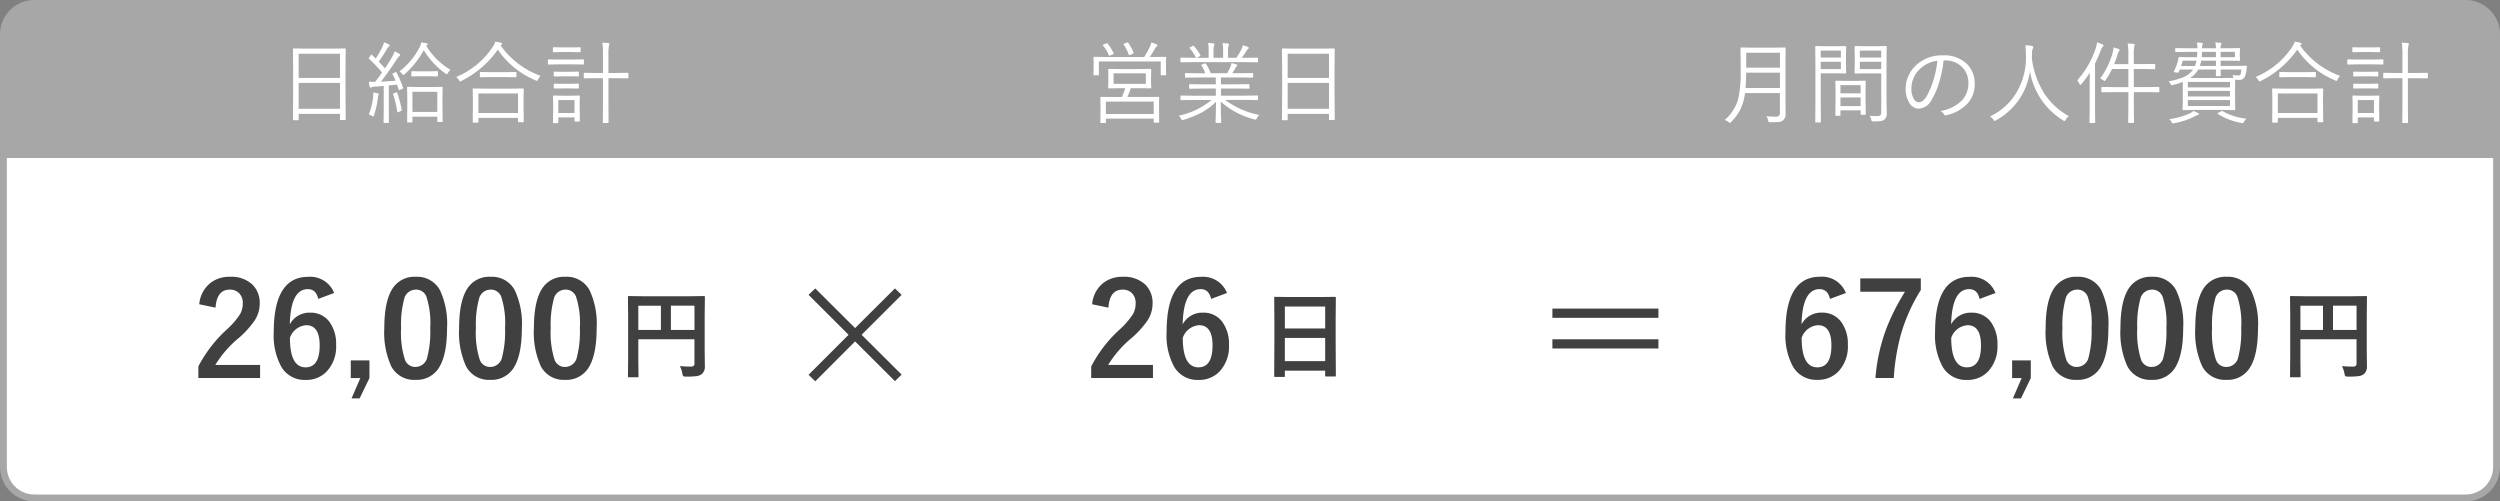 <svg xmlns="http://www.w3.org/2000/svg" width="364" height="73" viewBox="0 0 364 73"><rect x="0" y="0" width="364" height="73" fill="#808080" stroke="none"/><g transform="translate(-2623 -3373)"><path d="M5,0H359a5,5,0,0,1,5,5V23H0V5A5,5,0,0,1,5,0Z" transform="translate(2623 3373)" fill="#a7a7a7"/><g transform="translate(2623 3395)" fill="#fff"><path d="M 359 50.5 L 5 50.5 C 2.519 50.5 0.5 48.481 0.5 46 L 0.5 0.5 L 363.5 0.5 L 363.5 46 C 363.5 48.481 361.481 50.5 359 50.5 Z" stroke="none"/><path d="M 1 1 L 1 46 C 1 48.206 2.794 50 5 50 L 359 50 C 361.206 50 363 48.206 363 46 L 363 1 L 1 1 M 0 0 L 364 0 L 364 46 C 364 48.761 361.761 51 359 51 L 5 51 C 2.239 51 0 48.761 0 46 L 0 0 Z" stroke="none" fill="#a7a7a7"/></g><path d="M9.991-.438a1.245,1.245,0,0,1-.368.958,1.252,1.252,0,0,1-.7.248Q8.633.793,7.763.793A.432.432,0,0,1,7.522.755.778.778,0,0,1,7.439.533,2.058,2.058,0,0,0,7.2-.076q.762.063,1.365.063a.525.525,0,0,0,.59-.6V-3.453H4.075a7.585,7.585,0,0,1-.736,2.5A7.4,7.4,0,0,1,2.057.755Q1.936.9,1.892.9A.664.664,0,0,1,1.682.768a1.708,1.708,0,0,0-.559-.3A6.422,6.422,0,0,0,3.06-2.5,16.875,16.875,0,0,0,3.44-6.69V-8.277L3.415-9.985a.09.09,0,0,1,.1-.1l1.7.025H8.182l1.7-.025q.108,0,.108.1L9.966-8.277v5.77ZM9.16-4.183V-6.417H4.247q-.025,1.352-.1,2.234Zm0-2.964V-9.318H4.247v2.171ZM24.711-.578a1.207,1.207,0,0,1-.336.99,1.1,1.1,0,0,1-.565.216,8.793,8.793,0,0,1-1.06.044.38.38,0,0,1-.222-.038.594.594,0,0,1-.076-.209,2.208,2.208,0,0,0-.235-.571,9.013,9.013,0,0,0,1,.051A.845.845,0,0,0,23.8-.229a.773.773,0,0,0,.108-.489v-5.6H21.538l-1.4.025q-.114,0-.114-.1l.025-1.117V-9.077l-.025-1.117q0-.1.114-.1l1.4.025h1.65L24.6-10.3a.09.09,0,0,1,.1.1l-.025,1.86v5.9Zm-.806-6.367V-8H20.789v1.054Zm0-1.676V-9.636H20.789V-8.62ZM18.8-6.4a.09.09,0,0,1-.1.1l-1.3-.025h-2.3v4.354l.025,2.7a.09.09,0,0,1-.1.1H14.4a.09.09,0,0,1-.1-.1l.025-2.7v-5.5L14.3-10.194a.09.09,0,0,1,.1-.1l1.473.025H17.4l1.3-.025a.09.09,0,0,1,.1.1l-.025,1.2v1.4Zm-.768-.546V-8H15.095v1.054Zm0-1.676V-9.636H15.095V-8.62ZM21.652-.387q0,.1-.108.1h-.533a.09.09,0,0,1-.1-.1V-.933H17.97V-.26q0,.121-.1.121h-.533q-.108,0-.108-.121l.025-2.285V-3.637l-.025-1.511a.09.09,0,0,1,.1-.1l1.358.025h1.5L21.55-5.25a.09.09,0,0,1,.1.1l-.025,1.314v1.2Zm-.743-1.168v-1.25H17.97v1.25Zm0-1.86V-4.6H17.97v1.187ZM32.989-8.2a16.709,16.709,0,0,1-.7,3.358A10.322,10.322,0,0,1,31.275-2.52a2.252,2.252,0,0,1-1.911,1.339,1.614,1.614,0,0,1-1.384-.87,3.854,3.854,0,0,1-.514-2.082,4.427,4.427,0,0,1,.444-1.911A4.813,4.813,0,0,1,28.977-7.5a5.485,5.485,0,0,1,3.9-1.441A4.716,4.716,0,0,1,36.442-7.63a3.98,3.98,0,0,1,1.073,2.875,4.083,4.083,0,0,1-1.149,2.945A6.072,6.072,0,0,1,33.382-.222a.454.454,0,0,1-.114.019.258.258,0,0,1-.222-.159,1.47,1.47,0,0,0-.508-.482,5.575,5.575,0,0,0,3.129-1.549,3.6,3.6,0,0,0,.927-2.52A3.121,3.121,0,0,0,35.49-7.4,3.345,3.345,0,0,0,33.236-8.2Zm-.908.051a4.227,4.227,0,0,0-2.533,1.193A3.844,3.844,0,0,0,28.3-4.145a2.819,2.819,0,0,0,.394,1.612.817.817,0,0,0,.66.419q.667,0,1.206-.952a11.529,11.529,0,0,0,1-2.444A13.719,13.719,0,0,0,32.081-8.15ZM51.219-.089a1.688,1.688,0,0,0-.451.527q-.114.184-.171.184a.4.4,0,0,1-.2-.089,10.407,10.407,0,0,1-4.837-7.16A9.626,9.626,0,0,1,40.612.521a.663.663,0,0,1-.2.089q-.044,0-.178-.2a2.007,2.007,0,0,0-.482-.463A8.827,8.827,0,0,0,43.862-4a10,10,0,0,0,1.117-4.869,14.175,14.175,0,0,0-.089-1.542,6.775,6.775,0,0,1,.971.1q.184.044.184.159a.768.768,0,0,1-.076.254,1.867,1.867,0,0,0-.114.73q0,.457-.019.679a12.646,12.646,0,0,0,1.79,5.065A10.141,10.141,0,0,0,51.219-.089ZM64.4-3.663a.09.09,0,0,1-.1.1l-1.822-.025h-1.79v2.12l.025,2.26A.1.1,0,0,1,60.6.9h-.635q-.1,0-.1-.108l.025-2.247V-3.586H57.884l-1.815.025q-.108,0-.108-.1V-4.24q0-.1.108-.1l1.815.025H59.89V-6.951H57.51a10.536,10.536,0,0,1-.927,1.593q-.1.159-.14.159a.6.6,0,0,1-.2-.114,1.532,1.532,0,0,0-.451-.26,11.585,11.585,0,0,0,1.815-3.758,3.674,3.674,0,0,0,.121-.768,6.08,6.08,0,0,1,.736.235q.159.07.159.152a.24.24,0,0,1-.1.159,1.248,1.248,0,0,0-.2.47q-.241.793-.5,1.416H59.89V-8.893a11.6,11.6,0,0,0-.1-1.777q.552.019.876.063.159.025.159.121a.345.345,0,0,1-.025.108.828.828,0,0,0-.044.108,6.45,6.45,0,0,0-.076,1.339v1.263h1.308l1.695-.025q.114,0,.114.1v.565q0,.1-.114.1l-1.695-.025H60.684v2.634h1.79L64.3-4.342a.09.09,0,0,1,.1.1Zm-8.125-6.709a.274.274,0,0,1-.108.178,1.276,1.276,0,0,0-.273.482,19.163,19.163,0,0,1-.857,1.961v6.513L55.06.806q0,.1-.108.1H54.33a.09.09,0,0,1-.1-.1l.025-2.044V-4.6q0-.571.025-1.822a14.555,14.555,0,0,1-1.225,1.657q-.108.127-.165.127T52.755-4.8a1.583,1.583,0,0,0-.311-.5,13.207,13.207,0,0,0,2.679-4.627,4.681,4.681,0,0,0,.209-.9,5.207,5.207,0,0,1,.793.3Q56.272-10.436,56.272-10.372ZM77.143-7.306l-.038.368a4.845,4.845,0,0,1-.235,1.047.8.8,0,0,1-.362.425,1.277,1.277,0,0,1-.546.1q-.146,0-.521-.025-.013.178-.013,1.092V-2.33l.025,1.263q0,.1-.108.1l-1.8-.025H69.71l-1.822.025a.09.09,0,0,1-.1-.1l.025-1.263V-5.084a10.346,10.346,0,0,1-1.422.457.814.814,0,0,1-.184.038q-.089,0-.19-.209a1.09,1.09,0,0,0-.286-.375,8.547,8.547,0,0,0,2.406-.7,2.973,2.973,0,0,0,1.168-1H67.38l-.14.324q-.063.14-.159.14a.642.642,0,0,1-.1-.013l-.3-.051q-.159-.032-.159-.089a.343.343,0,0,1,.025-.1,7.994,7.994,0,0,0,.482-1.212,4.39,4.39,0,0,0,.159-.686q0-.133.114-.133l1.834.025h.736a7.219,7.219,0,0,0,.057-.781h-1.3l-1.822.025q-.1,0-.1-.089V-9.9a.09.09,0,0,1,.1-.1l1.822.025h1.314v-.1a2.866,2.866,0,0,0-.083-.73q.489.019.7.051.184.025.184.133a1.1,1.1,0,0,1-.07.178,1.348,1.348,0,0,0-.051.47h2.012a3.419,3.419,0,0,0-.089-.844q.355.013.73.051.171.019.171.121a.638.638,0,0,1-.083.19,1.4,1.4,0,0,0-.051.482h.743L76.039-10a.1.1,0,0,1,.108.108l-.032.647v.349l.032.654q0,.1-.108.1l-1.974-.025h-.743V-7.4h1.885l1.834-.025q.108,0,.108.083A.1.1,0,0,1,77.143-7.306Zm-.793.432H73.322l.025.857a.09.09,0,0,1-.1.1h-.521a.09.09,0,0,1-.1-.1l.006-.267q.006-.273.013-.59H70.059a3.519,3.519,0,0,1-1.168,1.231h4.653l1.638-.013a1.481,1.481,0,0,0-.133-.425,5.47,5.47,0,0,0,.806.063.576.576,0,0,0,.292-.051.369.369,0,0,0,.1-.2A2.778,2.778,0,0,0,76.35-6.875ZM74.687-1.562v-.87H68.548v.87Zm0-1.39v-.806H68.548v.806Zm0-1.327v-.793H68.548v.793ZM72.643-7.4v-.768H70.491a3.866,3.866,0,0,1-.2.768ZM75.4-8.671v-.781H73.322v.781Zm-2.761,0v-.781H70.618q0,.286-.051.781Zm-2.831.508H67.8q-.083.324-.222.768h2A4,4,0,0,0,69.812-8.163Zm.362,7.776q0,.1-.146.114a1.867,1.867,0,0,0-.413.184A10.333,10.333,0,0,1,66.562.933a1.054,1.054,0,0,1-.19.032q-.1,0-.19-.171a1.281,1.281,0,0,0-.349-.457,10.133,10.133,0,0,0,3.041-.844,2.025,2.025,0,0,0,.482-.336,5.706,5.706,0,0,1,.686.311Q70.173-.457,70.173-.387Zm6.906.66a2.276,2.276,0,0,0-.368.482q-.089.165-.19.165A1.774,1.774,0,0,1,76.337.9,9.661,9.661,0,0,1,72.928-.4q-.057-.038-.057-.07,0-.051.14-.127l.375-.2a.371.371,0,0,1,.14-.057.17.17,0,0,1,.083.032A8.58,8.58,0,0,0,77.08.273ZM88.258.692q0,.1-.114.1h-.616a.09.09,0,0,1-.1-.1V.159h-5.77v.6q0,.1-.1.1h-.628q-.1,0-.1-.1L80.85-1.5V-2.558l-.025-1.46a.09.09,0,0,1,.1-.1l1.8.025H86.36l1.784-.025q.114,0,.114.1l-.025,1.276v1.193ZM87.426-.546V-3.39h-5.77V-.546Zm3.288-5.408a1.945,1.945,0,0,0-.362.521q-.1.209-.171.209a.468.468,0,0,1-.2-.076,12.4,12.4,0,0,1-5.5-4.475,14.166,14.166,0,0,1-5.288,4.551.725.725,0,0,1-.2.076q-.057,0-.171-.184a1.725,1.725,0,0,0-.4-.463,11.723,11.723,0,0,0,5.332-4.4,3.3,3.3,0,0,0,.362-.736q.489.076.806.152.184.057.184.146a.193.193,0,0,1-.1.152l-.114.108A12.261,12.261,0,0,0,90.714-5.954Zm-3.523.1a.09.09,0,0,1-.1.1l-1.523-.025H83.491l-1.523.025a.09.09,0,0,1-.1-.1v-.565a.09.09,0,0,1,.1-.1l1.523.025h2.076l1.523-.025a.09.09,0,0,1,.1.1Zm16.307.165q0,.1-.108.1l-1.7-.025h-1.1v4.139L100.61.806a.09.09,0,0,1-.1.1h-.641a.09.09,0,0,1-.1-.1l.025-2.272V-5.618h-1l-1.7.025a.09.09,0,0,1-.1-.1v-.584q0-.121.1-.121l1.7.025h1V-9.007a13.068,13.068,0,0,0-.089-1.784q.4.019.87.063.159.025.159.121a.345.345,0,0,1-.025.108.641.641,0,0,0-.038.127,6.407,6.407,0,0,0-.083,1.339v2.66h1.1l1.7-.025q.108,0,.108.121ZM96.427.6q0,.1-.108.1h-.571a.09.09,0,0,1-.1-.1V.089H93.292V.844q0,.089-.1.089h-.571q-.108,0-.108-.089l.025-1.911V-1.86l-.025-1.13a.09.09,0,0,1,.1-.1l1.2.025h1.3l1.212-.025a.09.09,0,0,1,.1.1l-.025.933v.832ZM95.646-.546V-2.431H93.292V-.546Zm1.371-7.173q0,.114-.089.114L95.462-7.63H93.33L91.857-7.6q-.089,0-.089-.114v-.552a.079.079,0,0,1,.089-.089l1.473.025h2.133l1.466-.025a.079.079,0,0,1,.089.089ZM96.542-9.5q0,.1-.121.1l-1.206-.025h-1.39L92.6-9.4a.09.09,0,0,1-.1-.1v-.521a.09.09,0,0,1,.1-.1l1.225.025h1.39l1.206-.025q.121,0,.121.1Zm-.26,3.536q0,.1-.121.1l-1.1-.025H93.85l-1.117.025q-.108,0-.108-.1v-.508q0-.1.108-.1l1.117.025h1.206l1.1-.025q.121,0,.121.1Zm0,1.752q0,.1-.121.1l-1.1-.013H93.85l-1.117.013q-.108,0-.108-.1v-.5a.1.1,0,0,1,.108-.108L93.85-4.8h1.206l1.1-.025q.121,0,.121.108Z" transform="translate(2873 3390)" fill="#fff"/><path d="M10.334.375a.09.09,0,0,1-.1.1H9.6a.09.09,0,0,1-.1-.1V-.419H3.485V.4q0,.1-.089.1H2.755a.09.09,0,0,1-.1-.1l.025-4.456V-6.563L2.653-9.839q0-.108.1-.108l1.809.025H8.423l1.809-.025q.1,0,.1.108l-.025,2.945v2.837ZM9.5-1.162V-4.926H3.485v3.764Zm0-4.494V-9.179H3.485v3.523ZM24.451.647q0,.108-.1.108h-.578q-.1,0-.1-.108v-.66H20.046V.73a.09.09,0,0,1-.1.1h-.559q-.108,0-.108-.1L19.3-1.6V-2.717l-.025-1.536a.09.09,0,0,1,.1-.1l1.523.025h1.949l1.5-.025a.09.09,0,0,1,.1.1l-.025,1.346v1.244ZM23.67-.7V-3.637H20.046V-.7ZM18.681-4.228a.4.4,0,0,1,.006.063q0,.057-.152.121l-.273.121a.65.65,0,0,1-.146.038q-.044,0-.076-.1l-.235-.7q-.387.051-1.193.127v3.472l.013,1.9a.079.079,0,0,1-.089.089h-.59q-.1,0-.1-.089l.025-1.9V-4.488q-.368.038-1.276.1a1.376,1.376,0,0,0-.5.1.39.39,0,0,1-.152.051q-.076,0-.121-.152t-.114-.717q.26.025.806.025h.1q.438-.533,1.016-1.365a20.335,20.335,0,0,0-1.866-1.961q-.07-.057-.07-.1a.345.345,0,0,1,.076-.152l.2-.286q.076-.108.114-.108a.181.181,0,0,1,.1.057l.521.521a12.152,12.152,0,0,0,.958-1.676,3.166,3.166,0,0,0,.248-.692,6.817,6.817,0,0,1,.679.3q.14.083.14.171t-.1.14a.9.9,0,0,0-.235.273q-.7,1.181-1.25,1.936.413.413.914.978.54-.832.978-1.574a4.56,4.56,0,0,0,.425-.908,4.418,4.418,0,0,1,.679.375q.127.1.127.159,0,.083-.127.165a2.62,2.62,0,0,0-.444.578Q16.5-6.437,15.469-5.11q1.454-.083,2.133-.14a10.235,10.235,0,0,0-.444-.927.156.156,0,0,1-.025-.07q0-.038.159-.108l.229-.108a.439.439,0,0,1,.14-.044q.044,0,.083.07A16.033,16.033,0,0,1,18.681-4.228Zm6.913-2.609a1.47,1.47,0,0,0-.387.489q-.083.159-.146.159a.409.409,0,0,1-.178-.089A11.393,11.393,0,0,1,21.7-9.7a12.552,12.552,0,0,1-2.812,3.517q-.133.114-.178.114t-.171-.159a1.432,1.432,0,0,0-.375-.375,10.546,10.546,0,0,0,2.895-3.447,2.112,2.112,0,0,0,.26-.755,7.078,7.078,0,0,1,.781.1q.159.038.159.146a.206.206,0,0,1-.089.146l-.108.089A10.149,10.149,0,0,0,25.594-6.836Zm-1.834.851q0,.114-.1.114L22.452-5.9H21.188L20-5.872q-.108,0-.108-.114v-.552q0-.1.108-.1l1.193.025h1.263l1.206-.025a.09.09,0,0,1,.1.1ZM15.146-3.3a.39.39,0,0,1-.051.152,1.454,1.454,0,0,0-.076.381,12.009,12.009,0,0,1-.565,2.545q-.051.184-.127.184a.487.487,0,0,1-.2-.1,1.745,1.745,0,0,0-.432-.2A9.111,9.111,0,0,0,14.327-2.9q.025-.248.025-.387,0-.114-.013-.248.533.089.635.114Q15.146-3.383,15.146-3.3Zm3.339,2.285a.273.273,0,0,1,.006.051q0,.063-.165.146L18.053-.7a.537.537,0,0,1-.165.051q-.044,0-.051-.089a13.992,13.992,0,0,0-.6-2.533.269.269,0,0,1-.013-.063q0-.051.159-.108l.26-.089a.335.335,0,0,1,.114-.032q.044,0,.083.1A14.174,14.174,0,0,1,18.484-1.016ZM36.258.692q0,.1-.114.1h-.616a.09.09,0,0,1-.1-.1V.159h-5.77v.6q0,.1-.1.1h-.628q-.1,0-.1-.1L28.85-1.5V-2.558l-.025-1.46a.09.09,0,0,1,.1-.1l1.8.025H34.36l1.784-.025q.114,0,.114.1l-.025,1.276v1.193ZM35.426-.546V-3.39h-5.77V-.546Zm3.288-5.408a1.945,1.945,0,0,0-.362.521q-.1.209-.171.209a.468.468,0,0,1-.2-.076,12.4,12.4,0,0,1-5.5-4.475,14.166,14.166,0,0,1-5.288,4.551.725.725,0,0,1-.2.076q-.057,0-.171-.184a1.725,1.725,0,0,0-.4-.463,11.723,11.723,0,0,0,5.332-4.4,3.3,3.3,0,0,0,.362-.736q.489.076.806.152.184.057.184.146a.193.193,0,0,1-.1.152l-.114.108A12.261,12.261,0,0,0,38.714-5.954Zm-3.523.1a.09.09,0,0,1-.1.1l-1.523-.025H31.491l-1.523.025a.09.09,0,0,1-.1-.1v-.565a.09.09,0,0,1,.1-.1l1.523.025h2.076l1.523-.025a.09.09,0,0,1,.1.1ZM51.5-5.694q0,.1-.108.1l-1.7-.025h-1.1v4.139L48.61.806a.09.09,0,0,1-.1.1h-.641a.09.09,0,0,1-.1-.1l.025-2.272V-5.618h-1l-1.7.025a.09.09,0,0,1-.1-.1v-.584q0-.121.1-.121l1.7.025h1V-9.007a13.067,13.067,0,0,0-.089-1.784q.4.019.87.063.159.025.159.121a.345.345,0,0,1-.025.108.64.64,0,0,0-.038.127,6.407,6.407,0,0,0-.083,1.339v2.66h1.1l1.7-.025q.108,0,.108.121ZM44.427.6q0,.1-.108.1h-.571a.09.09,0,0,1-.1-.1V.089H41.292V.844q0,.089-.1.089h-.571q-.108,0-.108-.089l.025-1.911V-1.86l-.025-1.13a.09.09,0,0,1,.1-.1l1.2.025h1.3l1.212-.025a.09.09,0,0,1,.1.1l-.025.933v.832ZM43.646-.546V-2.431H41.292V-.546Zm1.371-7.173q0,.114-.089.114L43.462-7.63H41.33L39.857-7.6q-.089,0-.089-.114v-.552a.079.079,0,0,1,.089-.089l1.473.025h2.133l1.466-.025a.079.079,0,0,1,.089.089ZM44.542-9.5q0,.1-.121.1l-1.206-.025h-1.39L40.6-9.4a.09.09,0,0,1-.1-.1v-.521a.09.09,0,0,1,.1-.1l1.225.025h1.39l1.206-.025q.121,0,.121.1Zm-.26,3.536q0,.1-.121.1l-1.1-.025H41.85l-1.117.025q-.108,0-.108-.1v-.508q0-.1.108-.1l1.117.025h1.206l1.1-.025q.121,0,.121.1Zm0,1.752q0,.1-.121.1l-1.1-.013H41.85l-1.117.013q-.108,0-.108-.1v-.5a.1.1,0,0,1,.108-.108L41.85-4.8h1.206l1.1-.025q.121,0,.121.108Z" transform="translate(2663 3390)" fill="#fff"/><path d="M6.724-16.071l.976-.936,5.8,5.774,5.8-5.774.976.936-5.827,5.814,5.827,5.8-.976.949L13.5-9.294,7.7-3.48,6.724-4.43l5.827-5.827Z" transform="translate(2734 3432)" fill="#404040"/><path d="M17.468-6.6V-5.26H2.03V-6.6Zm0-4.469v1.345H2.03v-1.345Z" transform="translate(2847 3429)" fill="#404040"/><path d="M1.011-10.7A4.443,4.443,0,0,1,2.635-13.8a4.481,4.481,0,0,1,2.848-.9,4.463,4.463,0,0,1,3.284,1.15A3.687,3.687,0,0,1,9.815-10.8a4.476,4.476,0,0,1-.724,2.44A13.73,13.73,0,0,1,6.884-5.891,15.819,15.819,0,0,0,3.349-1.865H9.871v1.9H.881V-1.651A19.325,19.325,0,0,1,5.028-7.032,11.23,11.23,0,0,0,6.967-9.277a3.09,3.09,0,0,0,.38-1.54,2,2,0,0,0-.584-1.549,1.862,1.862,0,0,0-1.317-.464q-1.883,0-2.06,2.625Zm19.64-1.642-2.319.863Q18.026-12.9,16.82-12.9q-2.5,0-2.625,5.13a3.215,3.215,0,0,1,2.959-1.707,3.357,3.357,0,0,1,2.867,1.419,5.406,5.406,0,0,1,.918,3.275,5.286,5.286,0,0,1-1.4,3.9,4.08,4.08,0,0,1-3.024,1.2,3.913,3.913,0,0,1-3.535-1.874,9.5,9.5,0,0,1-1.123-5.084q0-8.053,5.019-8.053A3.726,3.726,0,0,1,20.651-12.339ZM14.213-5.817q0,4.3,2.282,4.3,2.05,0,2.05-3.191,0-2.941-1.958-2.941A2.71,2.71,0,0,0,14.213-5.817ZM25.791-2.523V.046L24.362,3.006H23.184L24.464.046H23.073v-2.57ZM32.536-14.7a3.763,3.763,0,0,1,3.525,1.958,11.493,11.493,0,0,1,1.03,5.492q0,4.193-1.345,6.03A3.788,3.788,0,0,1,32.489.306a3.732,3.732,0,0,1-3.535-1.995,11.9,11.9,0,0,1-1-5.529q0-4.175,1.354-5.993A3.779,3.779,0,0,1,32.536-14.7Zm0,1.874a1.718,1.718,0,0,0-1.688,1.364A14.16,14.16,0,0,0,30.4-7.246a12.825,12.825,0,0,0,.557,4.611,1.578,1.578,0,0,0,1.531,1.058A1.762,1.762,0,0,0,34.215-3a14.941,14.941,0,0,0,.427-4.249,12.42,12.42,0,0,0-.557-4.555A1.59,1.59,0,0,0,32.536-12.831ZM43.427-14.7a3.763,3.763,0,0,1,3.525,1.958,11.493,11.493,0,0,1,1.03,5.492q0,4.193-1.345,6.03A3.788,3.788,0,0,1,43.381.306a3.732,3.732,0,0,1-3.535-1.995,11.9,11.9,0,0,1-1-5.529q0-4.175,1.354-5.993A3.779,3.779,0,0,1,43.427-14.7Zm0,1.874a1.718,1.718,0,0,0-1.688,1.364,14.16,14.16,0,0,0-.445,4.221,12.825,12.825,0,0,0,.557,4.611,1.578,1.578,0,0,0,1.531,1.058A1.762,1.762,0,0,0,45.106-3a14.941,14.941,0,0,0,.427-4.249,12.42,12.42,0,0,0-.557-4.555A1.59,1.59,0,0,0,43.427-12.831ZM54.319-14.7a3.763,3.763,0,0,1,3.525,1.958,11.493,11.493,0,0,1,1.03,5.492q0,4.193-1.345,6.03A3.788,3.788,0,0,1,54.272.306a3.732,3.732,0,0,1-3.535-1.995,11.9,11.9,0,0,1-1-5.529q0-4.175,1.354-5.993A3.779,3.779,0,0,1,54.319-14.7Zm0,1.874a1.718,1.718,0,0,0-1.688,1.364,14.16,14.16,0,0,0-.445,4.221,12.825,12.825,0,0,0,.557,4.611,1.578,1.578,0,0,0,1.531,1.058A1.762,1.762,0,0,0,56-3a14.941,14.941,0,0,0,.427-4.249,12.42,12.42,0,0,0-.557-4.555A1.59,1.59,0,0,0,54.319-12.831Z" transform="translate(2651 3428)" fill="#404040"/><path d="M8.989-.7a15.487,15.487,0,0,0,1.579.075.609.609,0,0,0,.444-.123.494.494,0,0,0,.1-.355V-4.6H2.939v2.98L2.967.772q0,.116-.034.137A.255.255,0,0,1,2.8.93H1.579A.205.205,0,0,1,1.453.906.222.222,0,0,1,1.429.772l.027-2.741v-6l-.027-2.755a.249.249,0,0,1,.027-.15.255.255,0,0,1,.13-.021l1.9.027h7.1l1.887-.027q.116,0,.137.034a.276.276,0,0,1,.021.137L12.6-7.909v4.792L12.626-.69A1.391,1.391,0,0,1,12.175.472,1.615,1.615,0,0,1,11.4.766,11.809,11.809,0,0,1,9.9.834q-.355,0-.424-.075A.915.915,0,0,1,9.352.383,4.007,4.007,0,0,0,8.989-.7Zm2.126-8.791H7.684v3.527h3.432ZM2.939-5.961H6.228V-9.488H2.939Z" transform="translate(2713 3427)" fill="#404040"/><path d="M8.989-.7a15.487,15.487,0,0,0,1.579.075.609.609,0,0,0,.444-.123.494.494,0,0,0,.1-.355V-4.6H2.939v2.98L2.967.772q0,.116-.034.137A.255.255,0,0,1,2.8.93H1.579A.205.205,0,0,1,1.453.906.222.222,0,0,1,1.429.772l.027-2.741v-6l-.027-2.755a.249.249,0,0,1,.027-.15.255.255,0,0,1,.13-.021l1.9.027h7.1l1.887-.027q.116,0,.137.034a.276.276,0,0,1,.021.137L12.6-7.909v4.792L12.626-.69A1.391,1.391,0,0,1,12.175.472,1.615,1.615,0,0,1,11.4.766,11.809,11.809,0,0,1,9.9.834q-.355,0-.424-.075A.915.915,0,0,1,9.352.383,4.007,4.007,0,0,0,8.989-.7Zm2.126-8.791H7.684v3.527h3.432ZM2.939-5.961H6.228V-9.488H2.939Z" transform="translate(2955 3427)" fill="#404040"/><path d="M9.76-12.339l-2.319.863Q7.134-12.9,5.928-12.9q-2.5,0-2.625,5.13A3.215,3.215,0,0,1,6.262-9.481,3.357,3.357,0,0,1,9.129-8.062a5.406,5.406,0,0,1,.918,3.275,5.286,5.286,0,0,1-1.4,3.9A4.08,4.08,0,0,1,5.622.306,3.913,3.913,0,0,1,2.087-1.568,9.5,9.5,0,0,1,.965-6.652q0-8.053,5.019-8.053A3.726,3.726,0,0,1,9.76-12.339ZM3.321-5.817q0,4.3,2.282,4.3,2.05,0,2.05-3.191,0-2.941-1.958-2.941A2.71,2.71,0,0,0,3.321-5.817ZM20.67-14.463v1.688A25.526,25.526,0,0,0,17.8-6.411,30.826,30.826,0,0,0,16.736.037H14.064a26.309,26.309,0,0,1,1.586-7.19,31.573,31.573,0,0,1,2.718-5.372H11.856v-1.939Zm10.873,2.125-2.319.863Q28.917-12.9,27.711-12.9q-2.5,0-2.625,5.13a3.215,3.215,0,0,1,2.959-1.707,3.357,3.357,0,0,1,2.867,1.419,5.406,5.406,0,0,1,.918,3.275,5.286,5.286,0,0,1-1.4,3.9,4.08,4.08,0,0,1-3.024,1.2,3.913,3.913,0,0,1-3.535-1.874,9.5,9.5,0,0,1-1.123-5.084q0-8.053,5.019-8.053A3.726,3.726,0,0,1,31.543-12.339ZM25.1-5.817q0,4.3,2.282,4.3,2.05,0,2.05-3.191,0-2.941-1.958-2.941A2.71,2.71,0,0,0,25.1-5.817ZM36.683-2.523V.046L35.254,3.006H34.076L35.356.046H33.964v-2.57ZM43.427-14.7a3.763,3.763,0,0,1,3.525,1.958,11.493,11.493,0,0,1,1.03,5.492q0,4.193-1.345,6.03A3.788,3.788,0,0,1,43.381.306a3.732,3.732,0,0,1-3.535-1.995,11.9,11.9,0,0,1-1-5.529q0-4.175,1.354-5.993A3.779,3.779,0,0,1,43.427-14.7Zm0,1.874a1.718,1.718,0,0,0-1.688,1.364,14.16,14.16,0,0,0-.445,4.221,12.825,12.825,0,0,0,.557,4.611,1.578,1.578,0,0,0,1.531,1.058A1.762,1.762,0,0,0,45.106-3a14.941,14.941,0,0,0,.427-4.249,12.42,12.42,0,0,0-.557-4.555A1.59,1.59,0,0,0,43.427-12.831ZM54.319-14.7a3.763,3.763,0,0,1,3.525,1.958,11.493,11.493,0,0,1,1.03,5.492q0,4.193-1.345,6.03A3.788,3.788,0,0,1,54.272.306a3.732,3.732,0,0,1-3.535-1.995,11.9,11.9,0,0,1-1-5.529q0-4.175,1.354-5.993A3.779,3.779,0,0,1,54.319-14.7Zm0,1.874a1.718,1.718,0,0,0-1.688,1.364,14.16,14.16,0,0,0-.445,4.221,12.825,12.825,0,0,0,.557,4.611,1.578,1.578,0,0,0,1.531,1.058A1.762,1.762,0,0,0,56-3a14.941,14.941,0,0,0,.427-4.249,12.42,12.42,0,0,0-.557-4.555A1.59,1.59,0,0,0,54.319-12.831ZM65.21-14.7a3.763,3.763,0,0,1,3.525,1.958,11.493,11.493,0,0,1,1.03,5.492q0,4.193-1.345,6.03A3.788,3.788,0,0,1,65.164.306a3.732,3.732,0,0,1-3.535-1.995,11.9,11.9,0,0,1-1-5.529q0-4.175,1.354-5.993A3.779,3.779,0,0,1,65.21-14.7Zm0,1.874a1.718,1.718,0,0,0-1.688,1.364,14.16,14.16,0,0,0-.445,4.221,12.825,12.825,0,0,0,.557,4.611,1.578,1.578,0,0,0,1.531,1.058A1.762,1.762,0,0,0,66.89-3a14.941,14.941,0,0,0,.427-4.249A12.42,12.42,0,0,0,66.76-11.8,1.59,1.59,0,0,0,65.21-12.831Z" transform="translate(2882 3428)" fill="#404040"/><path d="M10.772.768a.079.079,0,0,1-.089.089h-.6q-.1,0-.1-.089v-.5H3.015V.819a.079.079,0,0,1-.089.089H2.311q-.1,0-.1-.089l.025-1.854v-.692L2.209-2.793a.09.09,0,0,1,.1-.1l1.86.013H5.338a9.232,9.232,0,0,0,.5-1.276h-.7L3.44-4.132q-.089,0-.089-.108l.025-.882v-.863l-.025-.876q0-.108.089-.108l1.695.025h2.7L9.528-6.97q.089,0,.089.108l-.025.876v.863l.025.882q0,.108-.089.108L7.833-4.158H6.64a10.843,10.843,0,0,1-.5,1.276H8.823l1.86-.013q.089,0,.089.1l-.013.92v.806ZM9.979-.4V-2.209H3.015V-.4ZM8.836-4.786V-6.322h-4.7v1.536Zm2.952-1.352a.09.09,0,0,1-.1.1H11.1a.09.09,0,0,1-.1-.1V-8.049H2v1.911a.09.09,0,0,1-.1.1H1.314q-.108,0-.108-.1L1.231-7.5v-.432L1.206-8.62a.09.09,0,0,1,.1-.1L3.117-8.7H8.588a12.492,12.492,0,0,0,.87-1.587,2.025,2.025,0,0,0,.171-.533q.463.146.736.26.159.076.159.159a.163.163,0,0,1-.1.152.928.928,0,0,0-.273.343q-.444.781-.743,1.206H9.89l1.8-.025a.09.09,0,0,1,.1.1l-.025.609V-7.5ZM4.145-9.255a.192.192,0,0,1,.019.063q0,.032-.127.089l-.362.171a.447.447,0,0,1-.146.051q-.057,0-.114-.14A4.756,4.756,0,0,0,2.6-10.359a.154.154,0,0,1-.038-.076q0-.038.146-.1l.336-.127a.382.382,0,0,1,.133-.038.123.123,0,0,1,.089.051A7.576,7.576,0,0,1,4.145-9.255Zm2.9-.1a.247.247,0,0,1,.019.07q0,.044-.152.114l-.336.159a.513.513,0,0,1-.14.044q-.051,0-.1-.114a6.319,6.319,0,0,0-.73-1.428.137.137,0,0,1-.032-.07q0-.032.14-.083l.362-.146a.3.3,0,0,1,.089-.019q.044,0,.108.07A6.719,6.719,0,0,1,7.046-9.35Zm18.3,9.09a2.179,2.179,0,0,0-.336.47q-.114.216-.19.216a.913.913,0,0,1-.184-.044A11.517,11.517,0,0,1,19.748-2.2q0,1.358.038,2.374.025.616.025.628a.09.09,0,0,1-.1.1h-.628a.09.09,0,0,1-.1-.1q0-.051.013-.432.044-1.136.051-2.545A9.262,9.262,0,0,1,16.8-.54a15.013,15.013,0,0,1-2.457.984.781.781,0,0,1-.19.044q-.089,0-.19-.2a1.325,1.325,0,0,0-.349-.444A11.013,11.013,0,0,0,18.4-2.444h-2.7l-1.708.025q-.114,0-.114-.1v-.47q0-.1.114-.1l1.708.025h3.326V-4.107H17.082l-1.847.025q-.1,0-.1-.089v-.457q0-.114.1-.114l1.847.025h1.936v-1H16.44l-1.79.025q-.121,0-.121-.1v-.47q0-.1.121-.1l1.79.025h1.041a4.58,4.58,0,0,0-.546-1.117.169.169,0,0,1-.032-.076q0-.044.14-.1l.336-.114a.393.393,0,0,1,.121-.038q.044,0,.089.063a6.783,6.783,0,0,1,.686,1.377h2.406a9.667,9.667,0,0,0,.482-.952,3.413,3.413,0,0,0,.152-.514q.324.07.692.178.146.051.146.146,0,.07-.114.152a.8.8,0,0,0-.184.273q-.19.355-.432.717h1.13l1.809-.025a.09.09,0,0,1,.1.1v.47a.09.09,0,0,1-.1.1l-1.809-.025h-2.78v1h2.2l1.847-.025q.1,0,.1.114v.457q0,.089-.1.089l-1.847-.025h-2.2v1.041h3.574l1.714-.025q.108,0,.108.1v.47q0,.1-.108.1l-1.714-.025H20.382A12.4,12.4,0,0,0,25.346-.26Zm-.178-7.763q0,.1-.108.1l-1.714-.025H15.691l-1.708.025q-.114,0-.114-.1v-.47a.1.1,0,0,1,.114-.114l1.708.025h.451a6.062,6.062,0,0,0-.92-1.377.114.114,0,0,1-.032-.07q0-.044.108-.1l.355-.178a.217.217,0,0,1,.1-.038.1.1,0,0,1,.076.051,7.5,7.5,0,0,1,.939,1.314.15.15,0,0,1,.019.063q0,.044-.1.1l-.425.235h1.714V-9.56A6.163,6.163,0,0,0,17.9-10.74q.438.019.787.063.133.025.133.121a.409.409,0,0,1-.051.178,2.428,2.428,0,0,0-.076.819v.978h1.39v-.965A5.3,5.3,0,0,0,20-10.728q.457.025.806.063.127.025.127.121a.613.613,0,0,1-.051.165,2.842,2.842,0,0,0-.076.819v.978h1.206a10.173,10.173,0,0,0,.73-1.219,2.226,2.226,0,0,0,.2-.616,5.852,5.852,0,0,1,.743.248q.133.044.133.133a.2.2,0,0,1-.1.165.892.892,0,0,0-.222.26q-.336.54-.692,1.028h.546l1.714-.025q.108,0,.108.114ZM36.334.375a.09.09,0,0,1-.1.1H35.6a.09.09,0,0,1-.1-.1V-.419H29.485V.4q0,.1-.089.1h-.641a.09.09,0,0,1-.1-.1l.025-4.456V-6.563l-.025-3.275q0-.108.1-.108l1.809.025h3.859l1.809-.025q.1,0,.1.108l-.025,2.945v2.837ZM35.5-1.162V-4.926H29.485v3.764Zm0-4.494V-9.179H29.485v3.523Z" transform="translate(2781 3390)" fill="#fff"/><path d="M3.924.882H2.673A.205.205,0,0,1,2.546.858.205.205,0,0,1,2.522.731L2.55-4.252V-6.959l-.027-3.657a.232.232,0,0,1,.027-.144.255.255,0,0,1,.13-.021l1.928.027H9.413l1.935-.027q.109,0,.13.034a.255.255,0,0,1,.021.13l-.027,3.24v3.11L11.5.656q0,.116-.027.137a.235.235,0,0,1-.123.021H10.1q-.116,0-.137-.027a.255.255,0,0,1-.021-.13V-.027H4.074V.731q0,.109-.027.13A.235.235,0,0,1,3.924.882Zm.15-2.3H9.946V-4.8H4.074Zm0-7.95v3.192H9.946V-9.365Z" transform="translate(2806 3427)" fill="#404040"/><path d="M1.011-10.7A4.443,4.443,0,0,1,2.635-13.8a4.481,4.481,0,0,1,2.848-.9,4.463,4.463,0,0,1,3.284,1.15A3.687,3.687,0,0,1,9.815-10.8a4.476,4.476,0,0,1-.724,2.44A13.73,13.73,0,0,1,6.884-5.891,15.819,15.819,0,0,0,3.349-1.865H9.871v1.9H.881V-1.651A19.325,19.325,0,0,1,5.028-7.032,11.23,11.23,0,0,0,6.967-9.277a3.09,3.09,0,0,0,.38-1.54,2,2,0,0,0-.584-1.549,1.862,1.862,0,0,0-1.317-.464q-1.883,0-2.06,2.625Zm19.64-1.642-2.319.863Q18.026-12.9,16.82-12.9q-2.5,0-2.625,5.13a3.215,3.215,0,0,1,2.959-1.707,3.357,3.357,0,0,1,2.867,1.419,5.406,5.406,0,0,1,.918,3.275,5.286,5.286,0,0,1-1.4,3.9,4.08,4.08,0,0,1-3.024,1.2,3.913,3.913,0,0,1-3.535-1.874,9.5,9.5,0,0,1-1.123-5.084q0-8.053,5.019-8.053A3.726,3.726,0,0,1,20.651-12.339ZM14.213-5.817q0,4.3,2.282,4.3,2.05,0,2.05-3.191,0-2.941-1.958-2.941A2.71,2.71,0,0,0,14.213-5.817Z" transform="translate(2781 3428)" fill="#404040"/></g></svg>